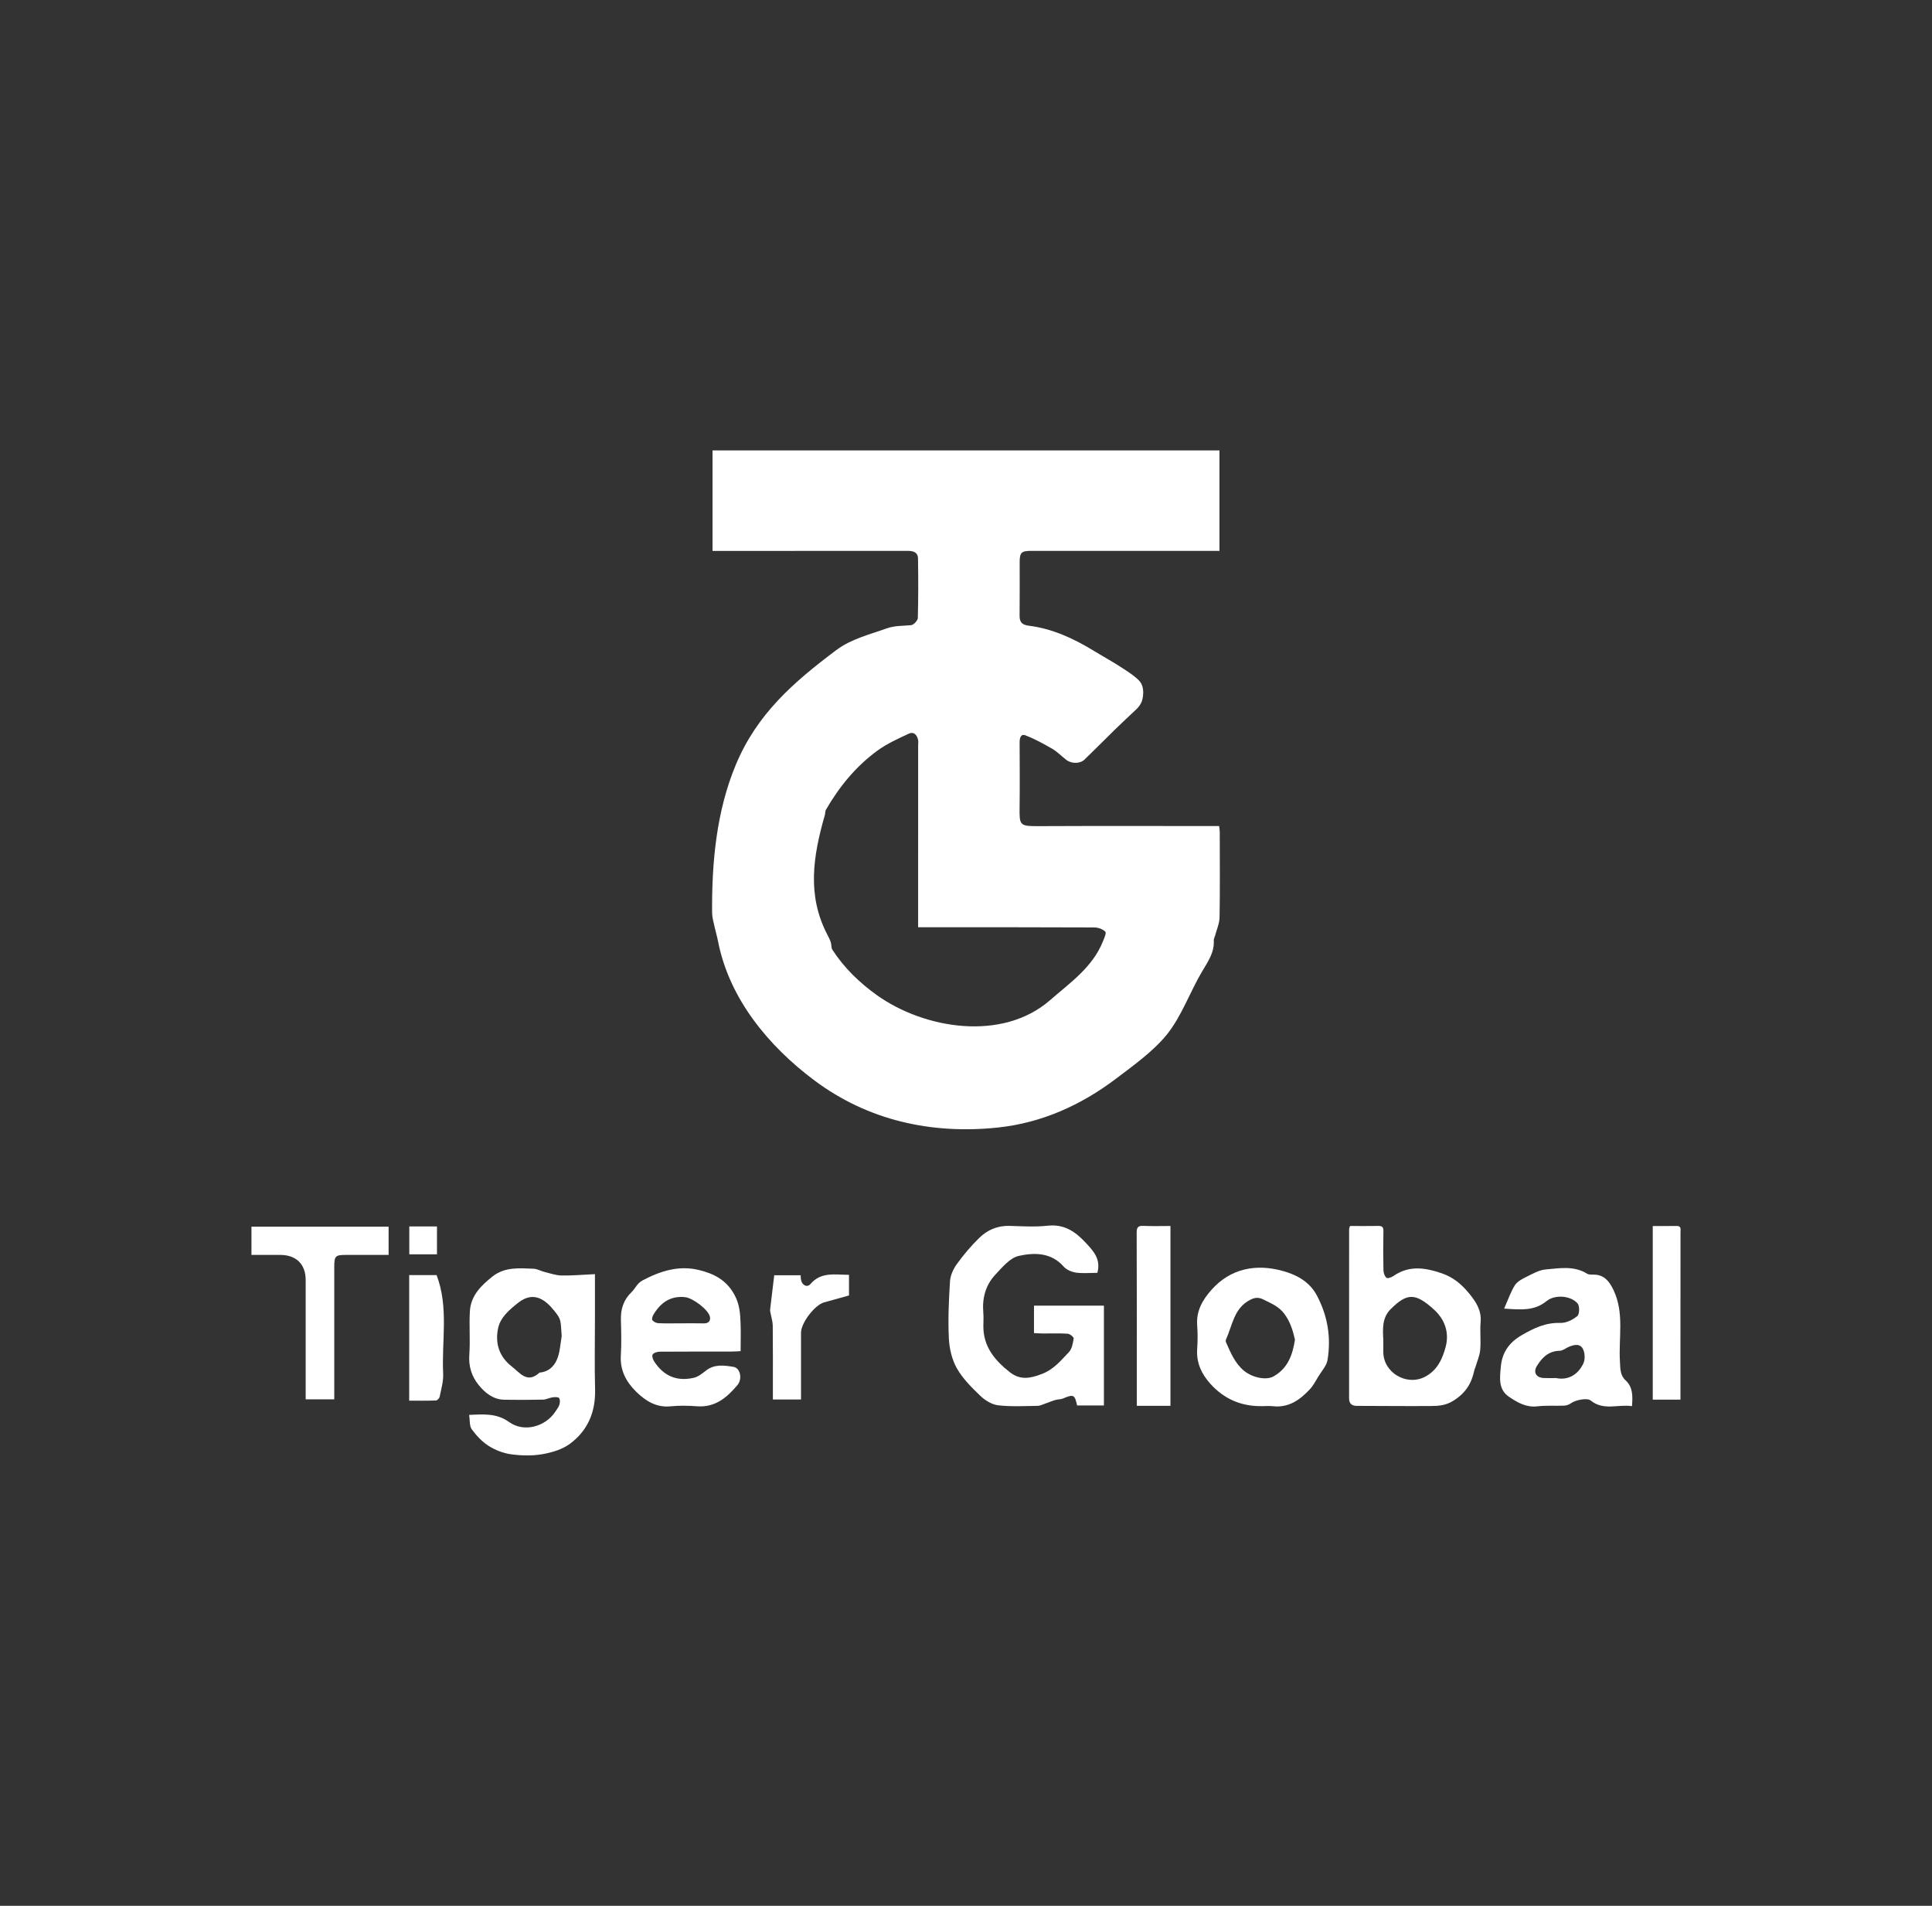 <svg width="73" height="72" viewBox="0 0 73 72" fill="none" xmlns="http://www.w3.org/2000/svg">
<rect x="0" y="0" width="73" height="72" fill="#333333" stroke="none"/>
<path d="M46.077 17.015V20.811C45.954 20.811 45.843 20.811 45.731 20.811C43.476 20.811 41.22 20.811 38.966 20.811C38.592 20.811 38.528 20.873 38.528 21.242C38.527 21.913 38.533 22.585 38.525 23.257C38.522 23.507 38.622 23.608 38.874 23.639C39.748 23.746 40.561 24.119 41.305 24.573C41.691 24.809 42.088 25.024 42.465 25.275C42.666 25.409 42.886 25.547 43.052 25.726C43.215 25.903 43.217 26.186 43.168 26.408C43.111 26.674 42.921 26.806 42.734 26.986C42.531 27.183 42.319 27.372 42.118 27.572C41.74 27.947 41.362 28.322 40.981 28.693C40.812 28.858 40.491 28.859 40.295 28.711C40.117 28.576 39.96 28.407 39.769 28.295C39.441 28.103 39.103 27.92 38.751 27.782C38.566 27.71 38.526 27.887 38.526 28.05C38.529 28.865 38.536 29.681 38.525 30.497C38.516 31.182 38.526 31.214 39.235 31.211C41.404 31.201 43.572 31.207 45.741 31.207C45.844 31.207 45.947 31.207 46.064 31.207C46.075 31.301 46.087 31.365 46.088 31.429C46.089 32.504 46.099 33.579 46.081 34.654C46.077 34.89 45.969 35.125 45.908 35.361C45.894 35.415 45.859 35.47 45.862 35.522C45.89 35.98 45.643 36.329 45.424 36.696C44.965 37.465 44.645 38.402 44.08 39.096C43.573 39.719 42.807 40.269 42.168 40.752C40.846 41.752 39.358 42.424 37.698 42.598C35.185 42.862 32.791 42.324 30.781 40.824C29.043 39.528 27.553 37.733 27.13 35.558C27.093 35.367 27.035 35.181 26.994 34.99C26.958 34.824 26.909 34.655 26.907 34.488C26.891 32.596 27.067 30.653 27.803 28.891C28.604 26.973 29.975 25.778 31.595 24.563C32.164 24.136 32.852 23.974 33.51 23.738C33.805 23.632 34.117 23.649 34.428 23.618C34.524 23.608 34.677 23.443 34.68 23.346C34.7 22.598 34.698 21.849 34.687 21.101C34.683 20.854 34.497 20.81 34.283 20.811C32.709 20.814 31.136 20.813 29.562 20.813C28.69 20.813 27.817 20.813 26.923 20.813V17.015H46.077H46.077ZM34.691 35.031C34.691 34.945 34.691 34.9 34.691 34.853C34.691 32.628 34.691 30.402 34.692 28.176C34.692 28.099 34.705 28.019 34.688 27.946C34.648 27.762 34.523 27.63 34.341 27.716C33.937 27.905 33.522 28.091 33.163 28.351C32.344 28.946 31.711 29.719 31.206 30.595C31.175 30.649 31.186 30.726 31.167 30.789C30.718 32.355 30.486 33.827 31.263 35.315C31.312 35.409 31.36 35.504 31.392 35.604C31.421 35.693 31.403 35.805 31.45 35.879C31.893 36.564 32.479 37.129 33.13 37.594C34.928 38.878 37.873 39.358 39.676 37.786C40.423 37.134 41.277 36.55 41.671 35.572C41.72 35.449 41.812 35.249 41.765 35.2C41.669 35.102 41.492 35.038 41.348 35.038C39.256 35.028 37.164 35.031 35.072 35.031H34.69H34.691Z" fill="white"/>
<path d="M41.464 48.087C41.188 48.087 40.917 48.115 40.656 48.078C40.491 48.054 40.297 47.971 40.19 47.85C39.715 47.311 39.079 47.318 38.496 47.446C38.161 47.521 37.865 47.881 37.603 48.162C37.236 48.556 37.107 49.052 37.154 49.593C37.168 49.755 37.158 49.919 37.156 50.082C37.145 50.864 37.583 51.392 38.156 51.84C38.542 52.142 38.91 52.084 39.366 51.908C39.824 51.732 40.085 51.397 40.387 51.083C40.504 50.962 40.54 50.746 40.569 50.566C40.577 50.517 40.428 50.393 40.346 50.387C40.031 50.366 39.713 50.38 39.397 50.378C39.293 50.378 39.189 50.368 39.069 50.363V49.327H41.711V53.097C41.376 53.097 41.037 53.097 40.698 53.097C40.608 52.684 40.565 52.666 40.16 52.836C40.075 52.872 39.971 52.862 39.882 52.889C39.751 52.927 39.626 52.981 39.498 53.025C39.402 53.057 39.304 53.11 39.207 53.112C38.709 53.118 38.206 53.148 37.713 53.091C37.475 53.063 37.219 52.903 37.039 52.731C36.711 52.416 36.373 52.081 36.153 51.691C35.965 51.359 35.871 50.941 35.852 50.555C35.818 49.84 35.85 49.119 35.896 48.404C35.91 48.18 36.022 47.938 36.156 47.753C36.409 47.404 36.69 47.07 36.998 46.769C37.306 46.467 37.69 46.301 38.142 46.313C38.621 46.327 39.106 46.358 39.58 46.307C40.202 46.239 40.618 46.516 41.016 46.942C41.318 47.266 41.602 47.564 41.464 48.087Z" fill="white"/>
<path d="M22.48 48.136C22.48 48.735 22.48 49.272 22.48 49.808C22.48 50.701 22.461 51.594 22.485 52.486C22.508 53.343 22.208 54.052 21.528 54.55C21.238 54.762 20.848 54.877 20.488 54.939C20.105 55.005 19.698 54.994 19.311 54.942C19.019 54.902 18.717 54.786 18.467 54.628C18.217 54.47 18.001 54.238 17.825 53.997C17.732 53.87 17.759 53.657 17.727 53.454C18.281 53.428 18.769 53.388 19.236 53.723C19.799 54.128 20.589 53.897 20.962 53.362C21.026 53.269 21.099 53.176 21.135 53.072C21.162 52.993 21.168 52.864 21.123 52.816C21.077 52.769 20.953 52.781 20.867 52.793C20.75 52.809 20.636 52.875 20.52 52.877C20.031 52.888 19.541 52.889 19.052 52.881C18.637 52.873 18.331 52.624 18.092 52.332C17.827 52.01 17.7 51.626 17.733 51.18C17.773 50.636 17.722 50.085 17.754 49.541C17.788 48.951 18.175 48.567 18.613 48.222C19.082 47.854 19.627 47.912 20.163 47.932C20.3 47.937 20.432 48.018 20.57 48.052C20.784 48.105 20.998 48.182 21.214 48.187C21.623 48.194 22.032 48.157 22.479 48.136H22.48ZM21.224 50.481C21.181 49.874 21.208 49.853 20.956 49.536C20.622 49.115 20.171 48.748 19.576 49.22C19.248 49.481 18.907 49.765 18.82 50.183C18.703 50.742 18.855 51.25 19.334 51.622C19.649 51.866 19.917 52.281 20.381 51.861C20.394 51.85 20.418 51.852 20.437 51.85C20.774 51.802 20.974 51.574 21.074 51.285C21.163 51.032 21.176 50.751 21.223 50.482L21.224 50.481Z" fill="white"/>
<path d="M51.009 46.317C51.378 46.317 51.732 46.322 52.086 46.315C52.241 46.312 52.275 46.375 52.272 46.522C52.262 47.011 52.262 47.5 52.273 47.989C52.275 48.089 52.317 48.215 52.387 48.274C52.428 48.309 52.576 48.258 52.649 48.207C53.235 47.803 53.814 47.882 54.461 48.099C54.922 48.254 55.236 48.531 55.514 48.87C55.759 49.17 55.983 49.497 55.945 49.935C55.915 50.287 55.96 50.646 55.929 50.998C55.91 51.217 55.814 51.428 55.751 51.642C55.738 51.687 55.714 51.729 55.705 51.775C55.603 52.268 55.373 52.633 54.914 52.919C54.62 53.102 54.354 53.116 54.062 53.118C53.132 53.126 52.202 53.113 51.272 53.113C51.066 53.113 50.975 53.022 50.975 52.821C50.975 50.692 50.975 48.562 50.976 46.433C50.976 46.407 50.991 46.38 51.009 46.317V46.317ZM52.268 50.615C52.268 50.769 52.268 50.922 52.268 51.076C52.268 51.849 53.131 52.367 53.824 52.023C54.308 51.782 54.507 51.331 54.627 50.871C54.762 50.348 54.599 49.853 54.184 49.476C53.492 48.849 53.172 48.828 52.542 49.463C52.22 49.787 52.245 50.204 52.268 50.616V50.615Z" fill="white"/>
<path d="M56.833 49.438C56.985 49.096 57.081 48.807 57.238 48.557C57.326 48.418 57.506 48.321 57.664 48.244C57.902 48.126 58.152 47.98 58.406 47.958C58.93 47.913 59.473 47.81 59.97 48.12C60.05 48.169 60.174 48.148 60.279 48.156C60.635 48.182 60.821 48.431 60.965 48.735C61.384 49.616 61.152 50.539 61.209 51.443C61.225 51.702 61.209 51.952 61.424 52.15C61.699 52.404 61.694 52.74 61.664 53.124C61.145 53.042 60.592 53.308 60.102 52.909C59.965 52.797 59.51 52.897 59.356 53.015C59.287 53.067 59.188 53.1 59.1 53.104C58.765 53.118 58.426 53.091 58.094 53.13C57.672 53.18 57.347 52.991 57.026 52.777C56.6 52.492 56.672 52.042 56.708 51.635C56.754 51.111 57.01 50.723 57.497 50.442C57.962 50.173 58.404 49.961 58.959 49.979C59.175 49.986 59.428 49.862 59.599 49.719C59.684 49.649 59.691 49.34 59.61 49.245C59.352 48.942 58.748 48.899 58.436 49.154C57.979 49.529 57.469 49.482 56.833 49.438L56.833 49.438ZM58.797 52.062C59.23 52.153 59.613 51.957 59.826 51.511C59.901 51.356 59.888 51.09 59.8 50.943C59.679 50.739 59.438 50.807 59.239 50.901C59.139 50.949 59.038 51.029 58.937 51.031C58.514 51.038 58.264 51.287 58.066 51.614C57.926 51.846 58.046 52.047 58.325 52.06C58.459 52.067 58.592 52.062 58.797 52.062Z" fill="white"/>
<path d="M27.983 51.045C27.851 51.051 27.737 51.061 27.624 51.061C26.722 51.062 25.821 51.059 24.919 51.066C24.828 51.067 24.699 51.108 24.659 51.175C24.625 51.23 24.672 51.363 24.72 51.438C25.079 51.986 25.575 52.199 26.215 52.052C26.381 52.014 26.534 51.89 26.674 51.781C26.998 51.526 27.365 51.582 27.718 51.64C27.972 51.681 28.059 52.095 27.864 52.327C27.468 52.797 27.023 53.179 26.341 53.128C26.007 53.103 25.668 53.097 25.335 53.13C24.793 53.183 24.391 52.924 24.038 52.578C23.661 52.209 23.424 51.77 23.458 51.21C23.485 50.76 23.473 50.308 23.461 49.857C23.45 49.447 23.563 49.104 23.868 48.81C24.009 48.674 24.068 48.486 24.277 48.374C24.956 48.014 25.657 47.794 26.416 47.982C26.971 48.119 27.452 48.352 27.759 48.931C27.949 49.289 27.966 49.619 27.982 49.977C27.996 50.321 27.984 50.666 27.984 51.046L27.983 51.045ZM25.703 49.994C25.999 49.994 26.296 49.989 26.592 49.996C26.766 50 26.852 49.909 26.826 49.755C26.778 49.484 26.176 49.037 25.889 49.006C25.335 48.946 24.967 49.211 24.696 49.655C24.658 49.717 24.619 49.829 24.648 49.871C24.691 49.934 24.793 49.985 24.872 49.989C25.148 50.002 25.426 49.994 25.703 49.994L25.703 49.994Z" fill="white"/>
<path d="M47.692 53.123C47.673 53.123 47.653 53.123 47.634 53.123C46.881 53.123 46.253 52.847 45.75 52.297C45.404 51.918 45.198 51.491 45.235 50.96C45.256 50.664 45.257 50.364 45.235 50.068C45.194 49.529 45.437 49.111 45.773 48.731C46.505 47.906 47.473 47.745 48.45 48.01C48.933 48.141 49.467 48.385 49.766 48.957C50.174 49.739 50.296 50.533 50.161 51.376C50.125 51.597 49.94 51.795 49.816 51.999C49.715 52.166 49.623 52.345 49.492 52.486C49.117 52.888 48.69 53.193 48.094 53.125C47.962 53.11 47.826 53.123 47.692 53.123ZM48.929 50.609C48.852 50.274 48.757 49.943 48.529 49.636C48.318 49.352 48.03 49.242 47.742 49.097C47.557 49.003 47.419 49.014 47.239 49.106C46.62 49.421 46.569 50.071 46.323 50.606C46.309 50.637 46.314 50.686 46.328 50.718C46.503 51.11 46.664 51.51 47.011 51.792C47.339 52.057 47.852 52.15 48.117 52.001C48.653 51.701 48.838 51.204 48.93 50.609H48.929Z" fill="white"/>
<path d="M9.501 47.41V46.342H14.683V47.41C14.138 47.41 13.604 47.41 13.069 47.41C12.671 47.41 12.63 47.453 12.63 47.86C12.63 49.415 12.63 50.969 12.63 52.524C12.63 52.629 12.63 52.734 12.63 52.866H11.55C11.55 52.736 11.55 52.605 11.55 52.474C11.55 51.102 11.55 49.729 11.55 48.357C11.55 47.762 11.193 47.41 10.59 47.41C10.237 47.41 9.884 47.41 9.5 47.41H9.501Z" fill="white"/>
<path d="M44.225 53.11H42.954V52.878C42.954 50.778 42.957 48.678 42.949 46.578C42.949 46.382 42.987 46.304 43.196 46.313C43.53 46.328 43.865 46.317 44.225 46.317V53.11L44.225 53.11Z" fill="white"/>
<path d="M32.078 48.942C31.744 49.035 31.441 49.119 31.137 49.203C30.786 49.3 30.267 49.978 30.266 50.345C30.266 51.179 30.266 52.014 30.266 52.871H29.203C29.203 52.742 29.203 52.621 29.203 52.5C29.203 51.694 29.207 50.888 29.198 50.082C29.197 49.925 29.144 49.77 29.116 49.613C29.107 49.567 29.094 49.518 29.099 49.472C29.147 49.05 29.2 48.628 29.254 48.178H30.252C30.257 48.239 30.256 48.304 30.27 48.365C30.311 48.558 30.501 48.652 30.62 48.512C31.023 48.039 31.549 48.161 32.079 48.162V48.941L32.078 48.942Z" fill="white"/>
<path d="M63.496 52.877H62.449V46.318C62.759 46.318 63.053 46.321 63.348 46.316C63.537 46.314 63.497 46.445 63.497 46.556C63.497 48.502 63.497 50.448 63.496 52.395C63.496 52.547 63.496 52.699 63.496 52.878V52.877Z" fill="white"/>
<path d="M15.461 48.172H16.497C16.963 49.402 16.683 50.661 16.745 51.897C16.759 52.184 16.67 52.477 16.613 52.765C16.602 52.822 16.525 52.907 16.476 52.909C16.144 52.922 15.812 52.916 15.461 52.916V48.173V48.172Z" fill="white"/>
<path d="M16.511 47.387H15.465V46.334H16.511V47.387Z" fill="white"/>
</svg>
